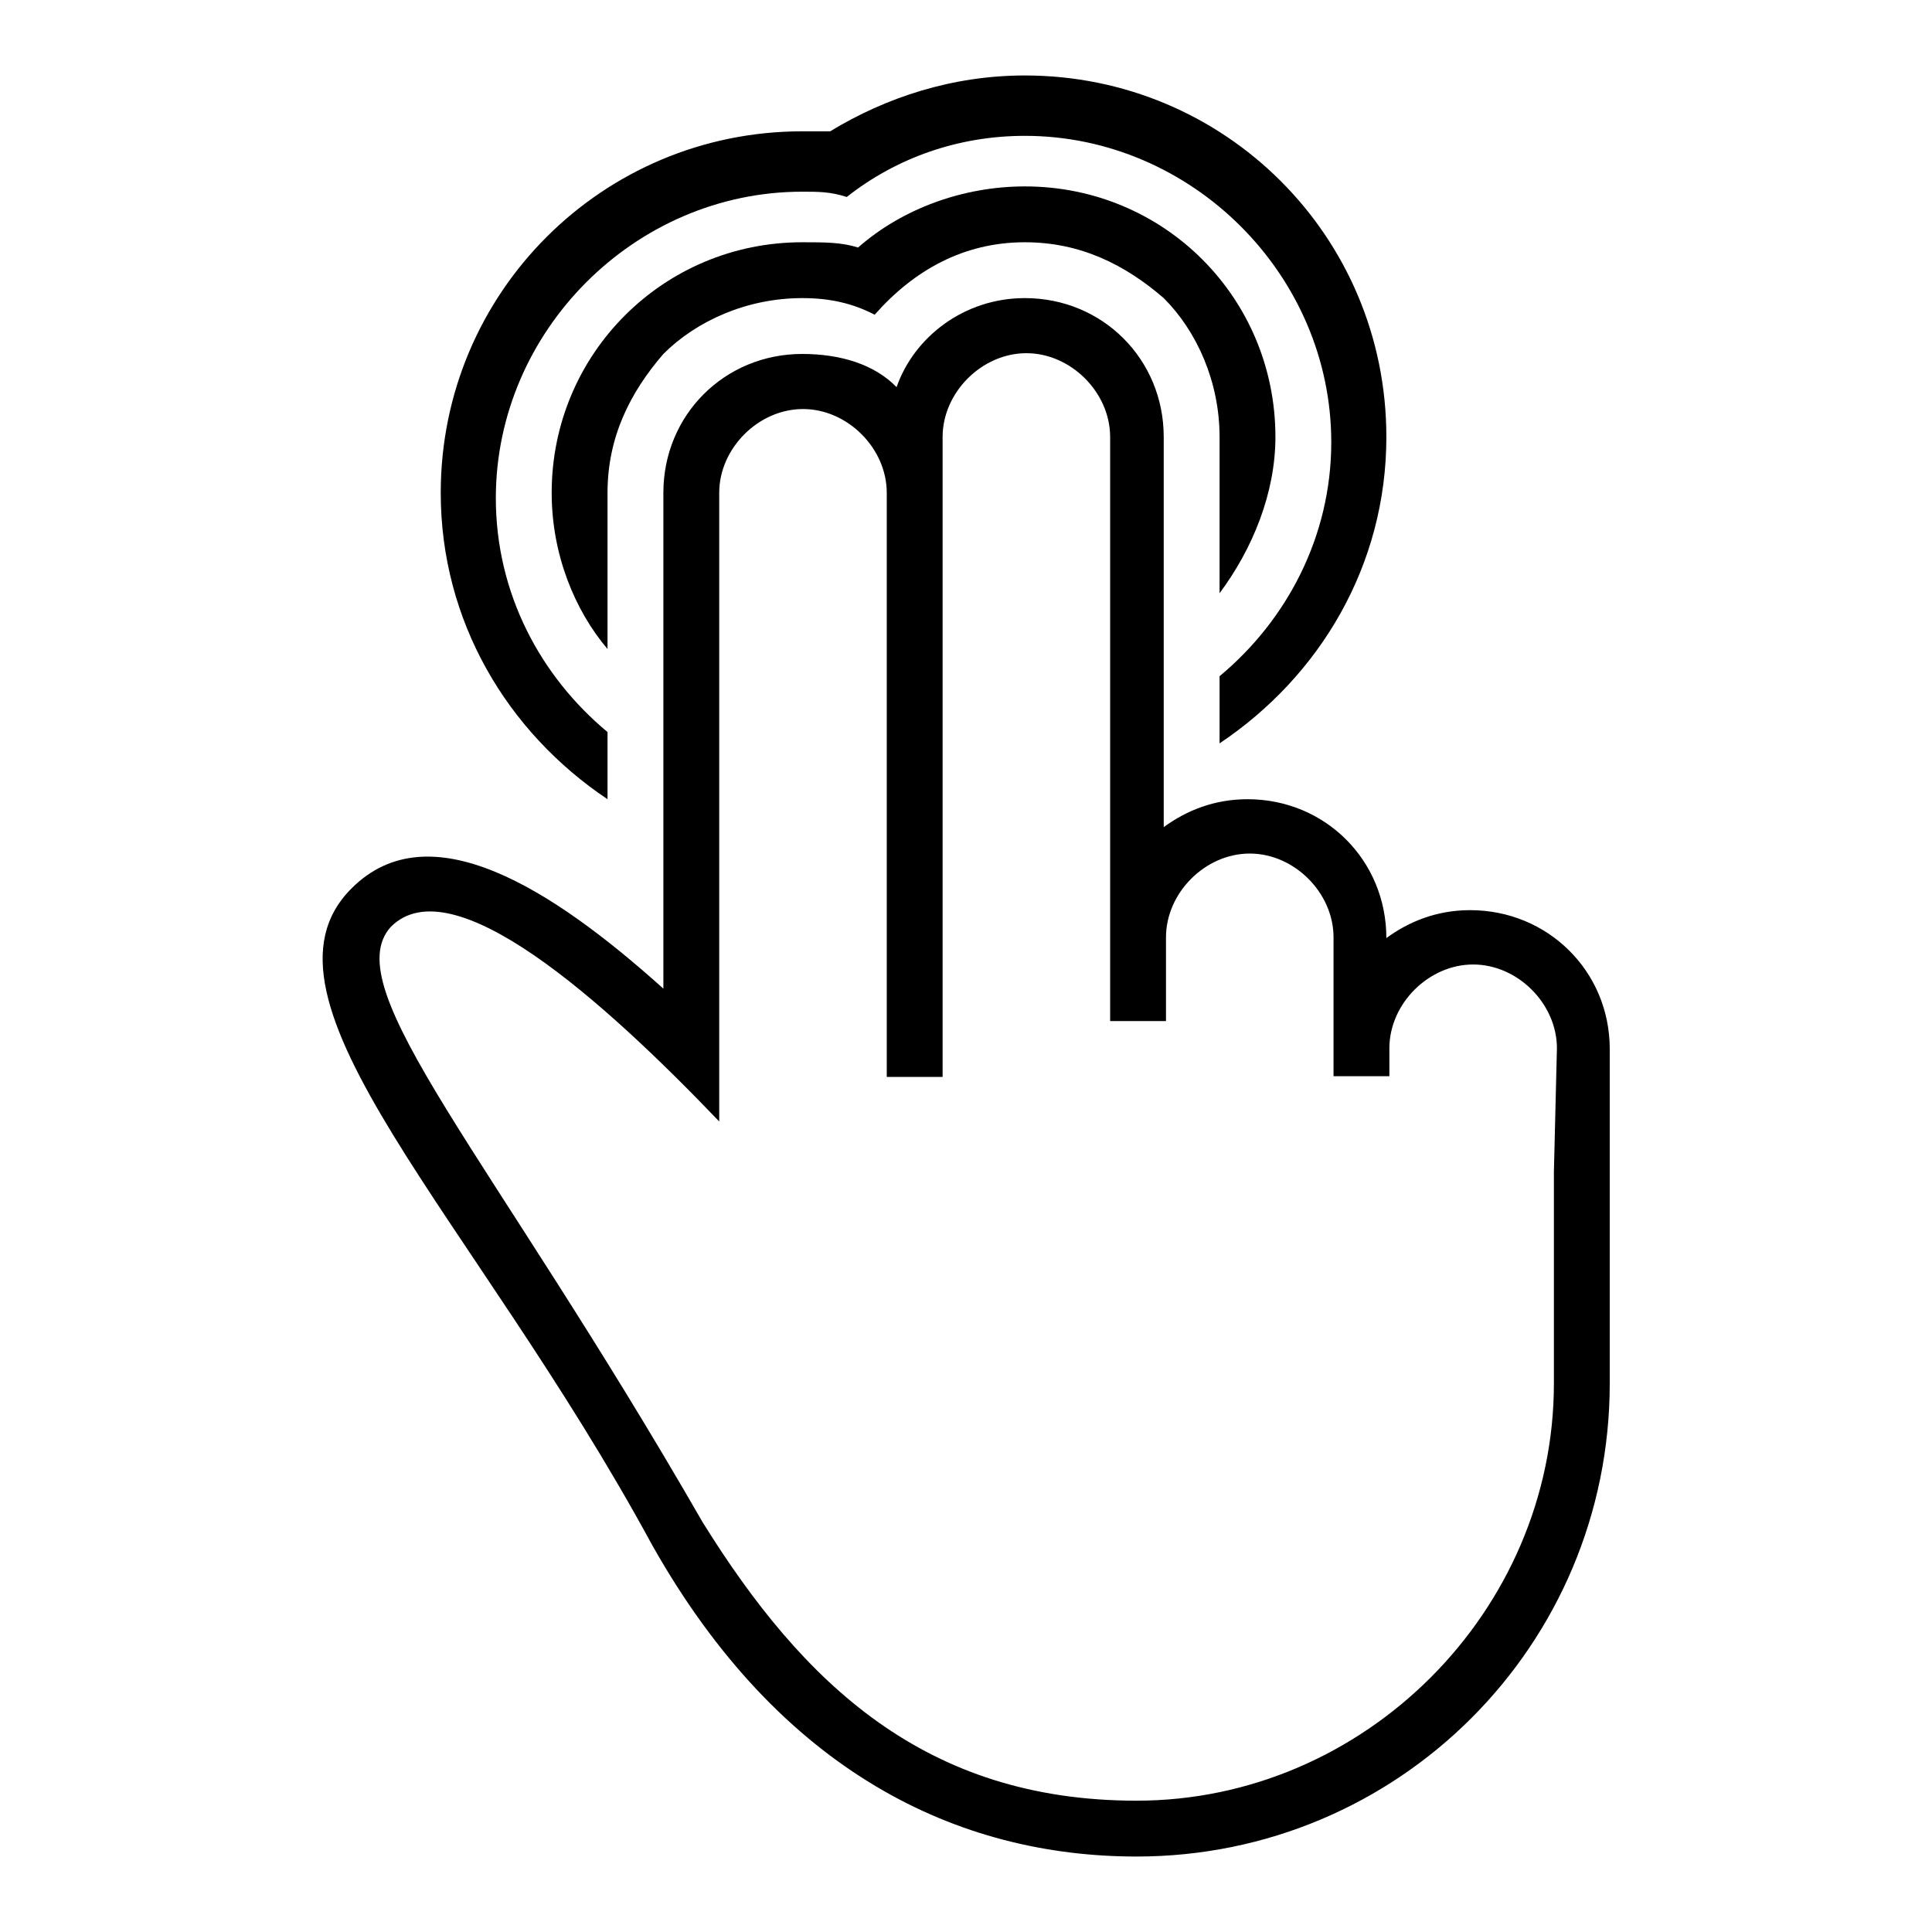 <?xml version="1.0" encoding="utf-8"?>
<!-- Svg Vector Icons : http://www.onlinewebfonts.com/icon -->
<!DOCTYPE svg PUBLIC "-//W3C//DTD SVG 1.1//EN" "http://www.w3.org/Graphics/SVG/1.1/DTD/svg11.dtd">
<svg version="1.1" xmlns="http://www.w3.org/2000/svg" xmlns:xlink="http://www.w3.org/1999/xlink" x="0px" y="0px" viewBox="0 0 256 256" enable-background="new 0 0 256 256" xml:space="preserve">
<g><g><g><g><path fill="#000000" d="M80.5,105.9V97c-8.9-7.4-14.8-18.4-14.8-31c0-22.1,18.4-40.6,40.6-40.6c2.2,0,3.7,0,5.9,0.7c6.6-5.2,14.8-8.1,23.6-8.1c22.1,0,40.6,18.4,40.6,40.6c0,12.5-5.9,23.6-14.8,31v8.9c13.3-8.9,22.1-23.6,22.1-40.6c0-26.6-21.4-47.9-47.9-47.9c-9.6,0-18.4,2.9-25.8,7.4c-1.5,0-2.2,0-3.7,0c-26.5,0-47.9,21.4-47.9,47.9C58.4,82.3,67.2,97,80.5,105.9z"/><path fill="#000000" d="M115.9,41.7c5.2-5.9,11.8-9.6,19.9-9.6c7.4,0,13.3,3,18.4,7.4l0,0c4.4,4.4,7.4,11.1,7.4,18.4v20.7c4.4-5.9,7.4-13.3,7.4-20.7c0-18.4-14.7-33.2-33.2-33.2c-8.1,0-16.2,2.9-22.1,8.1c-2.2-0.7-4.4-0.7-7.4-0.7c-18.4,0-33.2,14.8-33.2,33.2c0,8.1,3,15.5,7.4,20.7V65.3c0-7.4,3-13.3,7.4-18.4l0,0c4.4-4.4,11.1-7.4,18.4-7.4C110,39.5,113,40.2,115.9,41.7z"/><path fill="#000000" d="M194.8,120.6c-4.4,0-8.1,1.5-11.1,3.7l0,0c0-10.3-8.1-18.4-18.4-18.4c-4.4,0-8.1,1.5-11.1,3.7V57.9c0-10.3-8.1-18.4-18.4-18.4c-8.1,0-14.7,5.2-17,11.8c-2.9-3-7.4-4.4-12.5-4.4C96,46.9,87.9,55,87.9,65.3V131c-14.8-13.3-31-23.6-41.3-13.3c-14.8,14.7,16.2,43.5,39.8,87c17,30.2,40.6,41.3,64.2,41.3c34.7,0,62.7-28,62.7-62.7v-44.3C213.3,128.7,205.1,120.6,194.8,120.6z M205.9,155.3v28c0,30.2-25.1,55.3-55.3,55.3c-28,0-44.2-15.5-57.5-36.9c-28-48.7-48.7-70.8-41.3-78.9c8.1-8.1,28,9.6,43.5,25.8V65.3c0-5.9,5.2-11.1,11.1-11.1c5.9,0,11.1,5.2,11.1,11.1v77.4h7.4V57.9c0-5.9,5.2-11.1,11.1-11.1c5.9,0,11.1,5.2,11.1,11.1v77.4h7.4v-11.1c0-5.9,5.2-11.1,11.1-11.1c5.9,0,11.1,5.2,11.1,11.1v18.4h7.4v-3.7c0-5.9,5.2-11.1,11.1-11.1c5.9,0,11.1,5.2,11.1,11.1L205.9,155.3L205.9,155.3z"/></g></g><g></g><g></g><g></g><g></g><g></g><g></g><g></g><g></g><g></g><g></g><g></g><g></g><g></g><g></g><g></g></g></g>
</svg>